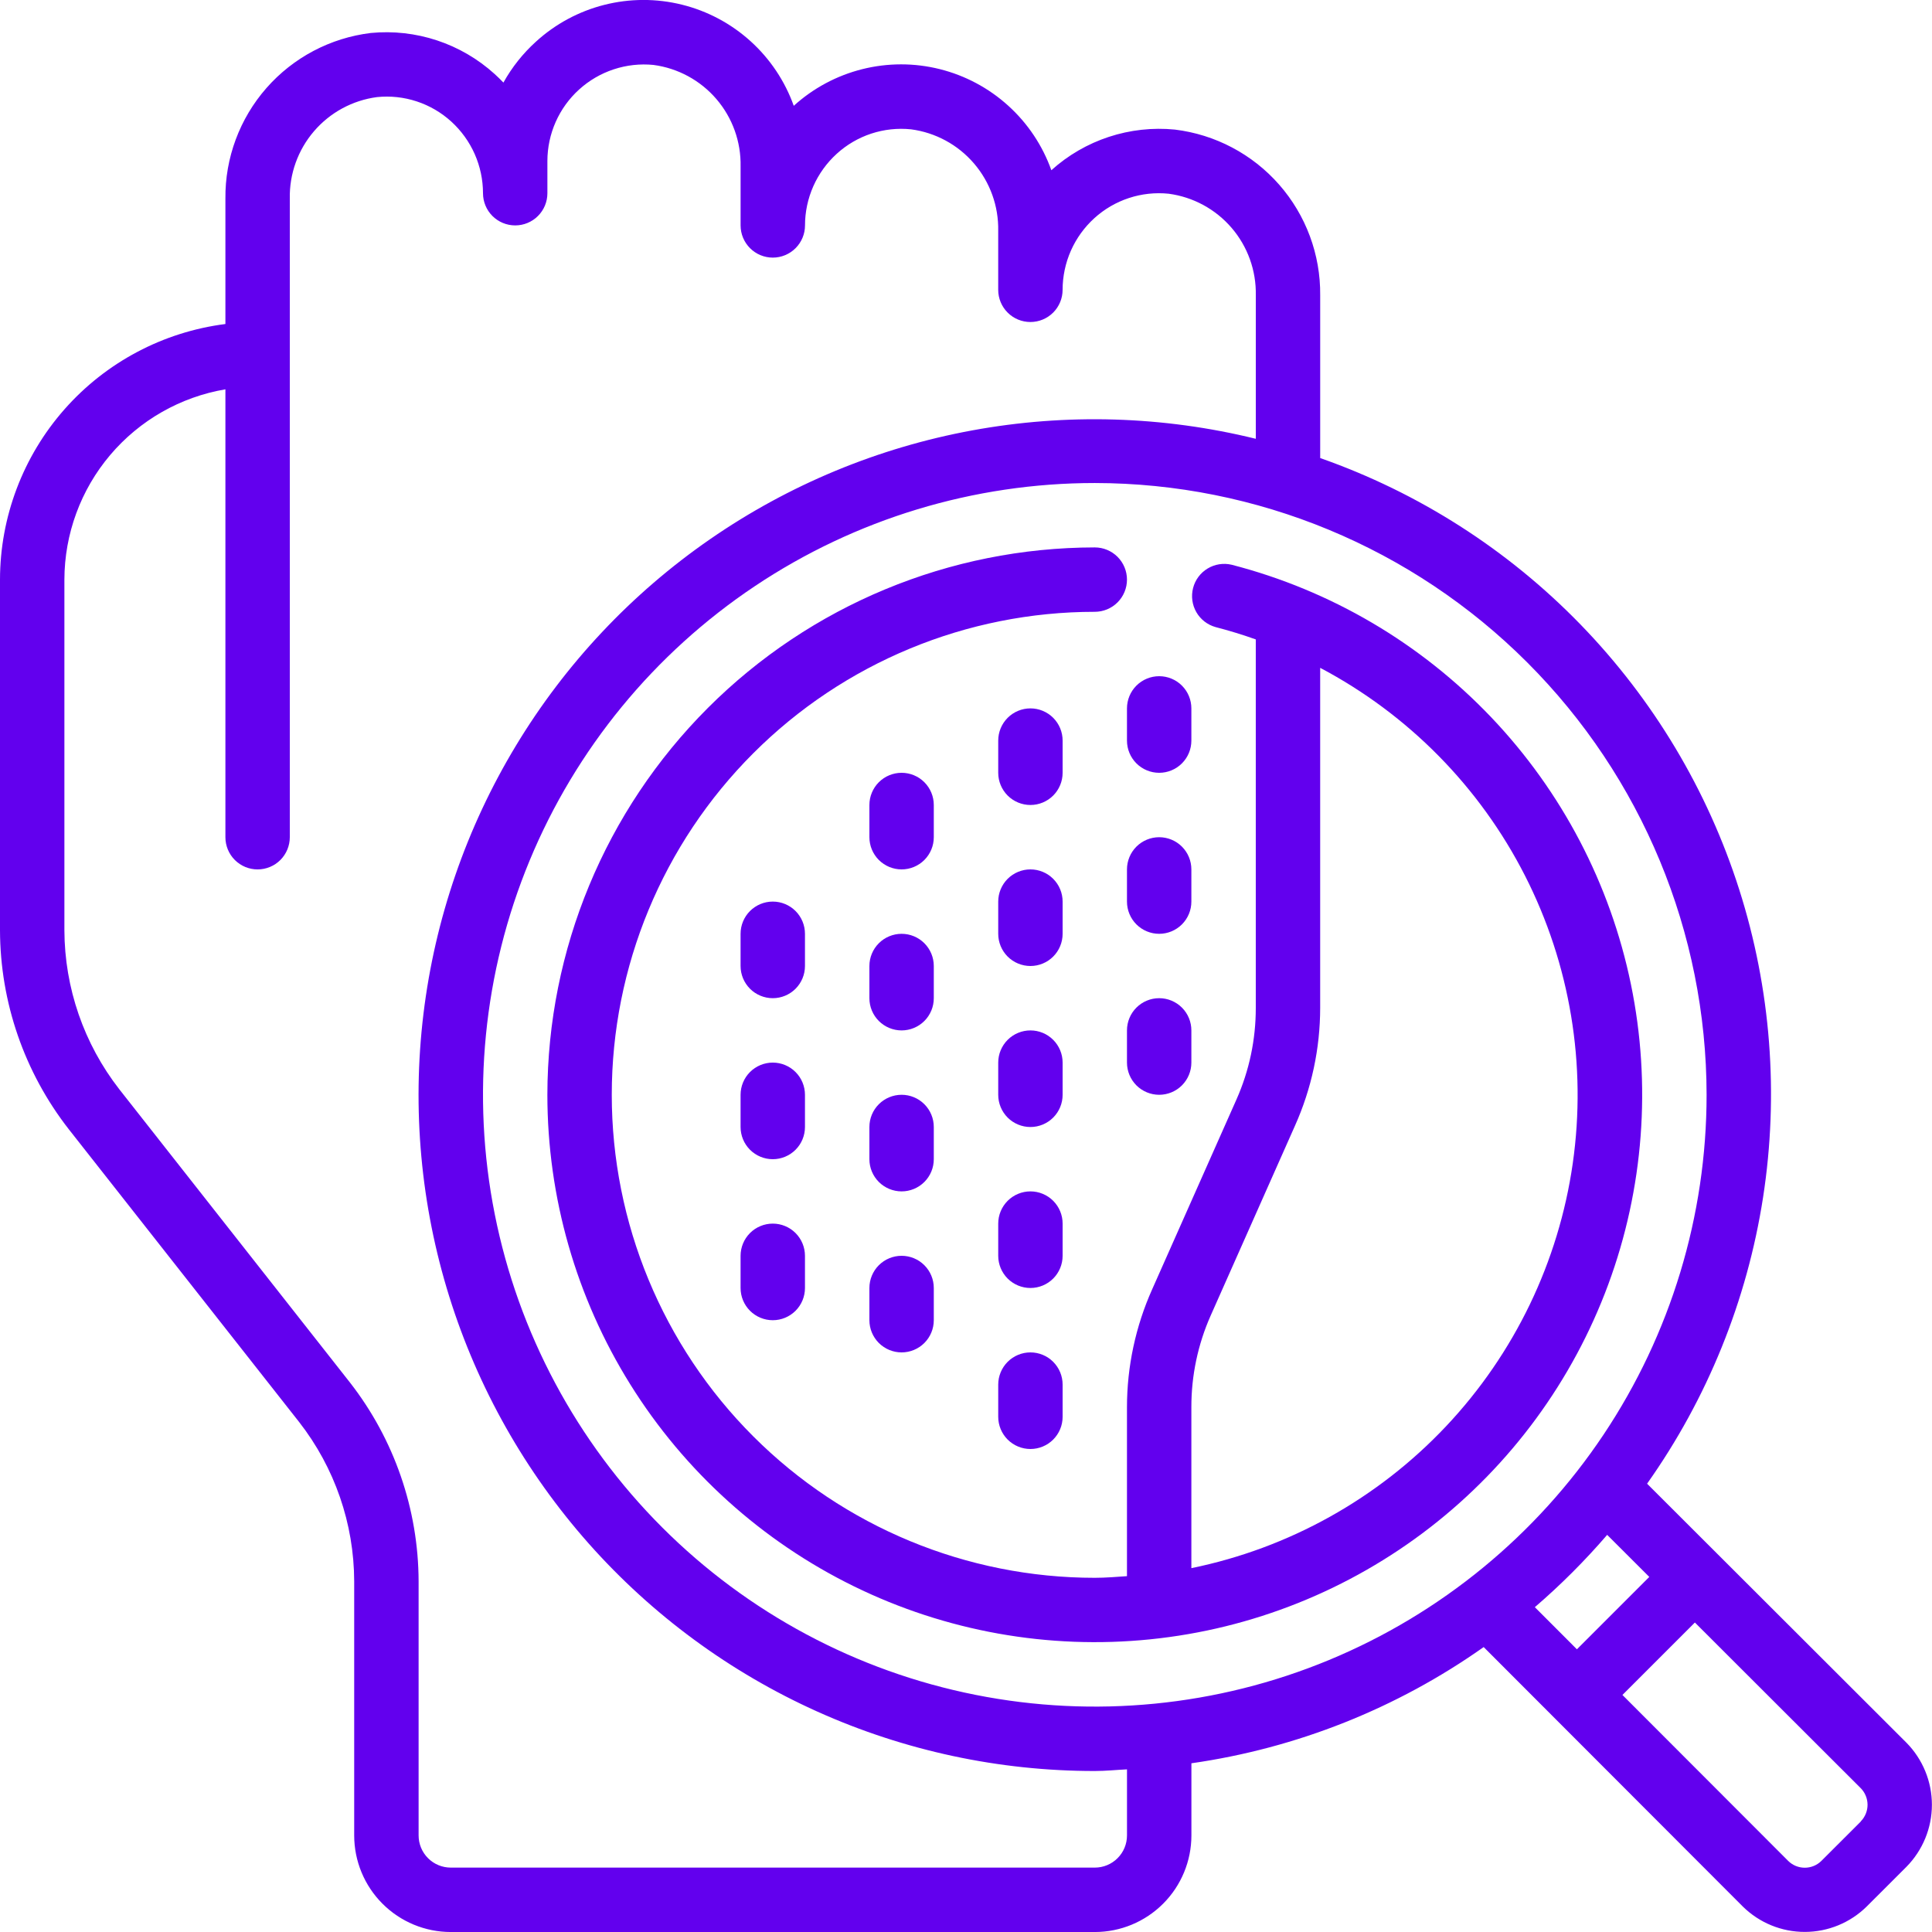 <svg width="100" height="100" viewBox="0 0 100 100" fill="none" xmlns="http://www.w3.org/2000/svg">
<g clip-path="url(#clip0_2805_3360)">
<path d="M15.487 73.609C17.323 75.964 18.325 78.863 18.333 81.849V95.001C18.333 96.327 18.86 97.599 19.798 98.536C20.735 99.474 22.007 100.001 23.333 100.001H56.667C57.993 100.001 59.264 99.474 60.202 98.536C61.14 97.599 61.667 96.327 61.667 95.001V91.267C67.115 90.489 72.3 88.427 76.795 85.252L90.212 98.686C91.067 99.527 92.22 99.998 93.42 99.996C94.621 99.994 95.772 99.52 96.625 98.676L98.677 96.626C99.521 95.77 99.995 94.616 99.995 93.414C99.995 92.212 99.521 91.058 98.677 90.202L85.253 76.796C88.374 72.387 90.429 67.315 91.256 61.977C92.083 56.639 91.66 51.183 90.02 46.037C88.38 40.891 85.567 36.195 81.804 32.321C78.041 28.446 73.43 25.498 68.333 23.709V15.282C68.354 13.178 67.597 11.14 66.21 9.558C64.822 7.976 62.899 6.961 60.81 6.707C59.657 6.594 58.493 6.723 57.392 7.085C56.292 7.447 55.279 8.035 54.418 8.811C53.961 7.531 53.194 6.383 52.186 5.471C51.179 4.558 49.962 3.908 48.643 3.578C47.324 3.248 45.944 3.249 44.626 3.581C43.308 3.912 42.091 4.563 41.085 5.477C40.627 4.195 39.859 3.047 38.849 2.133C37.84 1.22 36.62 0.57 35.299 0.242C33.977 -0.087 32.596 -0.083 31.276 0.252C29.956 0.586 28.74 1.242 27.735 2.161C27.064 2.769 26.497 3.483 26.057 4.274C25.91 4.121 25.758 3.971 25.598 3.827C24.737 3.048 23.722 2.456 22.619 2.091C21.515 1.726 20.348 1.595 19.192 1.707C17.102 1.961 15.179 2.975 13.791 4.557C12.403 6.139 11.646 8.178 11.667 10.282V16.771C8.446 17.181 5.485 18.75 3.338 21.185C1.191 23.62 0.004 26.754 0 30.001L0 48.151C0.01 51.882 1.262 55.504 3.557 58.446L15.487 73.609ZM96.32 94.276L94.27 96.324C94.042 96.548 93.735 96.673 93.415 96.673C93.095 96.673 92.788 96.548 92.56 96.324L83.977 87.731L87.727 83.981L96.31 92.554C96.535 92.782 96.662 93.089 96.664 93.41C96.665 93.73 96.541 94.039 96.318 94.269L96.32 94.276ZM85.367 81.621L81.62 85.367L79.443 83.187C80.783 82.035 82.034 80.783 83.187 79.444L85.367 81.621ZM88.333 56.667C88.333 62.93 86.476 69.053 82.997 74.26C79.517 79.468 74.571 83.527 68.785 85.924C62.999 88.32 56.632 88.947 50.489 87.725C44.346 86.504 38.704 83.488 34.275 79.059C29.846 74.63 26.83 68.988 25.608 62.845C24.387 56.702 25.014 50.335 27.41 44.549C29.807 38.763 33.866 33.817 39.074 30.337C44.281 26.858 50.404 25.001 56.667 25.001C65.062 25.01 73.112 28.349 79.048 34.286C84.985 40.222 88.324 48.272 88.333 56.667ZM3.333 30.001C3.338 27.64 4.176 25.356 5.701 23.554C7.226 21.752 9.339 20.546 11.667 20.151V43.334C11.667 43.776 11.842 44.2 12.155 44.513C12.467 44.825 12.891 45.001 13.333 45.001C13.775 45.001 14.199 44.825 14.512 44.513C14.824 44.2 15 43.776 15 43.334V18.334V10.282C14.974 9.005 15.42 7.762 16.252 6.793C17.084 5.823 18.245 5.194 19.512 5.026C20.206 4.954 20.908 5.03 21.571 5.249C22.234 5.467 22.844 5.824 23.36 6.294C23.876 6.764 24.288 7.336 24.571 7.974C24.853 8.613 24.999 9.303 25 10.001C25 10.443 25.176 10.867 25.488 11.179C25.801 11.492 26.225 11.667 26.667 11.667C27.109 11.667 27.533 11.492 27.845 11.179C28.158 10.867 28.333 10.443 28.333 10.001V8.334C28.334 7.636 28.48 6.946 28.763 6.309C29.046 5.671 29.459 5.099 29.977 4.631C30.494 4.163 31.103 3.808 31.765 3.589C32.428 3.37 33.129 3.292 33.823 3.361C35.09 3.529 36.249 4.158 37.081 5.127C37.913 6.097 38.359 7.339 38.333 8.616V11.667C38.333 12.109 38.509 12.533 38.822 12.846C39.134 13.158 39.558 13.334 40 13.334C40.442 13.334 40.866 13.158 41.178 12.846C41.491 12.533 41.667 12.109 41.667 11.667C41.667 10.97 41.814 10.28 42.096 9.642C42.379 9.004 42.791 8.432 43.307 7.962C43.823 7.491 44.432 7.135 45.096 6.916C45.76 6.698 46.462 6.622 47.157 6.694C48.423 6.862 49.583 7.491 50.414 8.461C51.246 9.43 51.692 10.672 51.667 11.949V15.001C51.667 15.443 51.842 15.867 52.155 16.179C52.467 16.492 52.891 16.667 53.333 16.667C53.775 16.667 54.199 16.492 54.512 16.179C54.824 15.867 55 15.443 55 15.001C55.001 14.303 55.147 13.613 55.429 12.975C55.712 12.337 56.124 11.765 56.64 11.296C57.157 10.825 57.766 10.469 58.43 10.251C59.093 10.032 59.795 9.956 60.49 10.027C61.756 10.196 62.916 10.825 63.748 11.794C64.58 12.763 65.025 14.005 65 15.282V22.712C60.193 21.53 55.19 21.382 50.322 22.277C45.454 23.172 40.831 25.09 36.758 27.905C32.686 30.719 29.258 34.365 26.7 38.603C24.141 42.84 22.511 47.572 21.917 52.487C21.323 57.401 21.779 62.385 23.254 67.11C24.73 71.835 27.191 76.193 30.475 79.897C33.76 83.6 37.793 86.564 42.308 88.593C46.823 90.622 51.717 91.67 56.667 91.667C57.23 91.667 57.777 91.609 58.333 91.582V95.001C58.333 95.443 58.158 95.867 57.845 96.179C57.533 96.492 57.109 96.667 56.667 96.667H23.333C22.891 96.667 22.467 96.492 22.155 96.179C21.842 95.867 21.667 95.443 21.667 95.001V81.849C21.656 78.118 20.405 74.496 18.11 71.554L6.18 56.387C4.344 54.033 3.343 51.136 3.333 48.151V30.001Z" fill="#6200EE"/>
<path d="M28.332 56.667C28.333 61.967 29.819 67.159 32.623 71.656C35.427 76.153 39.436 79.773 44.194 82.105C48.952 84.438 54.269 85.389 59.541 84.851C64.813 84.314 69.828 82.308 74.017 79.063C78.206 75.817 81.401 71.463 83.24 66.492C85.078 61.522 85.485 56.136 84.416 50.946C83.346 45.756 80.843 40.97 77.189 37.131C73.536 33.293 68.88 30.555 63.749 29.231C63.325 29.131 62.878 29.201 62.505 29.427C62.132 29.652 61.862 30.014 61.754 30.436C61.645 30.858 61.705 31.306 61.922 31.684C62.139 32.062 62.496 32.339 62.915 32.457C63.623 32.641 64.318 32.853 64.999 33.096V52.167C65.002 53.801 64.662 55.416 63.999 56.909L59.637 66.732C58.778 68.652 58.333 70.731 58.332 72.834V81.582C57.779 81.619 57.229 81.667 56.665 81.667C50.035 81.667 43.676 79.033 38.988 74.345C34.299 69.657 31.665 63.298 31.665 56.667C31.665 50.037 34.299 43.678 38.988 38.99C43.676 34.301 50.035 31.667 56.665 31.667C57.107 31.667 57.531 31.492 57.844 31.179C58.156 30.867 58.332 30.443 58.332 30.001C58.332 29.559 58.156 29.135 57.844 28.822C57.531 28.51 57.107 28.334 56.665 28.334C49.154 28.342 41.952 31.33 36.64 36.642C31.328 41.954 28.34 49.155 28.332 56.667ZM61.665 72.834C61.662 71.201 62.002 69.585 62.665 68.092L67.027 58.269C67.886 56.349 68.331 54.27 68.332 52.167V34.567C72.889 36.974 76.591 40.729 78.931 45.32C81.271 49.911 82.135 55.113 81.406 60.215C80.676 65.316 78.388 70.067 74.854 73.817C71.32 77.568 66.714 80.135 61.665 81.167V72.834Z" fill="#6200EE"/>
<path d="M53.335 70C52.893 70 52.469 70.176 52.156 70.488C51.844 70.801 51.668 71.225 51.668 71.667V73.333C51.668 73.775 51.844 74.199 52.156 74.512C52.469 74.824 52.893 75 53.335 75C53.777 75 54.201 74.824 54.513 74.512C54.826 74.199 55.001 73.775 55.001 73.333V71.667C55.001 71.225 54.826 70.801 54.513 70.488C54.201 70.176 53.777 70 53.335 70Z" fill="#6200EE"/>
<path d="M55.001 63.333C55.001 62.891 54.826 62.467 54.513 62.154C54.201 61.842 53.777 61.666 53.335 61.666C52.893 61.666 52.469 61.842 52.156 62.154C51.844 62.467 51.668 62.891 51.668 63.333V64.999C51.668 65.441 51.844 65.865 52.156 66.178C52.469 66.49 52.893 66.666 53.335 66.666C53.777 66.666 54.201 66.49 54.513 66.178C54.826 65.865 55.001 65.441 55.001 64.999V63.333Z" fill="#6200EE"/>
<path d="M55.001 55.001C55.001 54.559 54.826 54.135 54.513 53.822C54.201 53.51 53.777 53.334 53.335 53.334C52.893 53.334 52.469 53.51 52.156 53.822C51.844 54.135 51.668 54.559 51.668 55.001V56.667C51.668 57.109 51.844 57.533 52.156 57.846C52.469 58.158 52.893 58.334 53.335 58.334C53.777 58.334 54.201 58.158 54.513 57.846C54.826 57.533 55.001 57.109 55.001 56.667V55.001Z" fill="#6200EE"/>
<path d="M55.001 46.667C55.001 46.225 54.826 45.801 54.513 45.488C54.201 45.176 53.777 45 53.335 45C52.893 45 52.469 45.176 52.156 45.488C51.844 45.801 51.668 46.225 51.668 46.667V48.333C51.668 48.775 51.844 49.199 52.156 49.512C52.469 49.824 52.893 50 53.335 50C53.777 50 54.201 49.824 54.513 49.512C54.826 49.199 55.001 48.775 55.001 48.333V46.667Z" fill="#6200EE"/>
<path d="M55.001 38.333C55.001 37.891 54.826 37.467 54.513 37.154C54.201 36.842 53.777 36.666 53.335 36.666C52.893 36.666 52.469 36.842 52.156 37.154C51.844 37.467 51.668 37.891 51.668 38.333V39.999C51.668 40.441 51.844 40.865 52.156 41.178C52.469 41.49 52.893 41.666 53.335 41.666C53.777 41.666 54.201 41.49 54.513 41.178C54.826 40.865 55.001 40.441 55.001 39.999V38.333Z" fill="#6200EE"/>
<path d="M59.999 51.666C59.557 51.666 59.133 51.842 58.82 52.154C58.508 52.467 58.332 52.891 58.332 53.333V54.999C58.332 55.441 58.508 55.865 58.82 56.178C59.133 56.49 59.557 56.666 59.999 56.666C60.441 56.666 60.865 56.49 61.177 56.178C61.49 55.865 61.665 55.441 61.665 54.999V53.333C61.665 52.891 61.49 52.467 61.177 52.154C60.865 51.842 60.441 51.666 59.999 51.666Z" fill="#6200EE"/>
<path d="M61.665 45.001C61.665 44.559 61.49 44.135 61.177 43.822C60.865 43.51 60.441 43.334 59.999 43.334C59.557 43.334 59.133 43.51 58.82 43.822C58.508 44.135 58.332 44.559 58.332 45.001V46.667C58.332 47.109 58.508 47.533 58.82 47.846C59.133 48.158 59.557 48.334 59.999 48.334C60.441 48.334 60.865 48.158 61.177 47.846C61.49 47.533 61.665 47.109 61.665 46.667V45.001Z" fill="#6200EE"/>
<path d="M58.332 38.333C58.332 38.775 58.508 39.199 58.82 39.512C59.133 39.824 59.557 40 59.999 40C60.441 40 60.865 39.824 61.177 39.512C61.49 39.199 61.665 38.775 61.665 38.333V36.667C61.665 36.225 61.49 35.801 61.177 35.488C60.865 35.176 60.441 35 59.999 35C59.557 35 59.133 35.176 58.82 35.488C58.508 35.801 58.332 36.225 58.332 36.667V38.333Z" fill="#6200EE"/>
<path d="M48.333 58.333C48.333 57.891 48.158 57.467 47.845 57.154C47.533 56.842 47.109 56.666 46.667 56.666C46.225 56.666 45.801 56.842 45.488 57.154C45.176 57.467 45 57.891 45 58.333V59.999C45 60.441 45.176 60.865 45.488 61.178C45.801 61.49 46.225 61.666 46.667 61.666C47.109 61.666 47.533 61.49 47.845 61.178C48.158 60.865 48.333 60.441 48.333 59.999V58.333Z" fill="#6200EE"/>
<path d="M46.667 65C46.225 65 45.801 65.176 45.488 65.488C45.176 65.801 45 66.225 45 66.667V68.333C45 68.775 45.176 69.199 45.488 69.512C45.801 69.824 46.225 70 46.667 70C47.109 70 47.533 69.824 47.845 69.512C48.158 69.199 48.333 68.775 48.333 68.333V66.667C48.333 66.225 48.158 65.801 47.845 65.488C47.533 65.176 47.109 65 46.667 65Z" fill="#6200EE"/>
<path d="M48.333 50.001C48.333 49.559 48.158 49.135 47.845 48.822C47.533 48.51 47.109 48.334 46.667 48.334C46.225 48.334 45.801 48.51 45.488 48.822C45.176 49.135 45 49.559 45 50.001V51.667C45 52.109 45.176 52.533 45.488 52.846C45.801 53.158 46.225 53.334 46.667 53.334C47.109 53.334 47.533 53.158 47.845 52.846C48.158 52.533 48.333 52.109 48.333 51.667V50.001Z" fill="#6200EE"/>
<path d="M41.665 56.667C41.665 56.225 41.49 55.801 41.177 55.488C40.865 55.176 40.441 55 39.999 55C39.557 55 39.133 55.176 38.82 55.488C38.508 55.801 38.332 56.225 38.332 56.667V58.333C38.332 58.775 38.508 59.199 38.82 59.512C39.133 59.824 39.557 60 39.999 60C40.441 60 40.865 59.824 41.177 59.512C41.49 59.199 41.665 58.775 41.665 58.333V56.667Z" fill="#6200EE"/>
<path d="M39.999 63.334C39.557 63.334 39.133 63.51 38.82 63.822C38.508 64.135 38.332 64.559 38.332 65.001V66.667C38.332 67.109 38.508 67.533 38.82 67.846C39.133 68.158 39.557 68.334 39.999 68.334C40.441 68.334 40.865 68.158 41.177 67.846C41.49 67.533 41.665 67.109 41.665 66.667V65.001C41.665 64.559 41.49 64.135 41.177 63.822C40.865 63.51 40.441 63.334 39.999 63.334Z" fill="#6200EE"/>
<path d="M41.665 48.333C41.665 47.891 41.49 47.467 41.177 47.154C40.865 46.842 40.441 46.666 39.999 46.666C39.557 46.666 39.133 46.842 38.82 47.154C38.508 47.467 38.332 47.891 38.332 48.333V49.999C38.332 50.441 38.508 50.865 38.82 51.178C39.133 51.49 39.557 51.666 39.999 51.666C40.441 51.666 40.865 51.49 41.177 51.178C41.49 50.865 41.665 50.441 41.665 49.999V48.333Z" fill="#6200EE"/>
<path d="M48.333 41.667C48.333 41.225 48.158 40.801 47.845 40.488C47.533 40.176 47.109 40 46.667 40C46.225 40 45.801 40.176 45.488 40.488C45.176 40.801 45 41.225 45 41.667V43.333C45 43.775 45.176 44.199 45.488 44.512C45.801 44.824 46.225 45 46.667 45C47.109 45 47.533 44.824 47.845 44.512C48.158 44.199 48.333 43.775 48.333 43.333V41.667Z" fill="#6200EE"/>
</g>
<defs>
<clipPath id="clip0_2805_3360">
<rect width="100" height="100" fill="white"/>
</clipPath>
</defs>
</svg>
